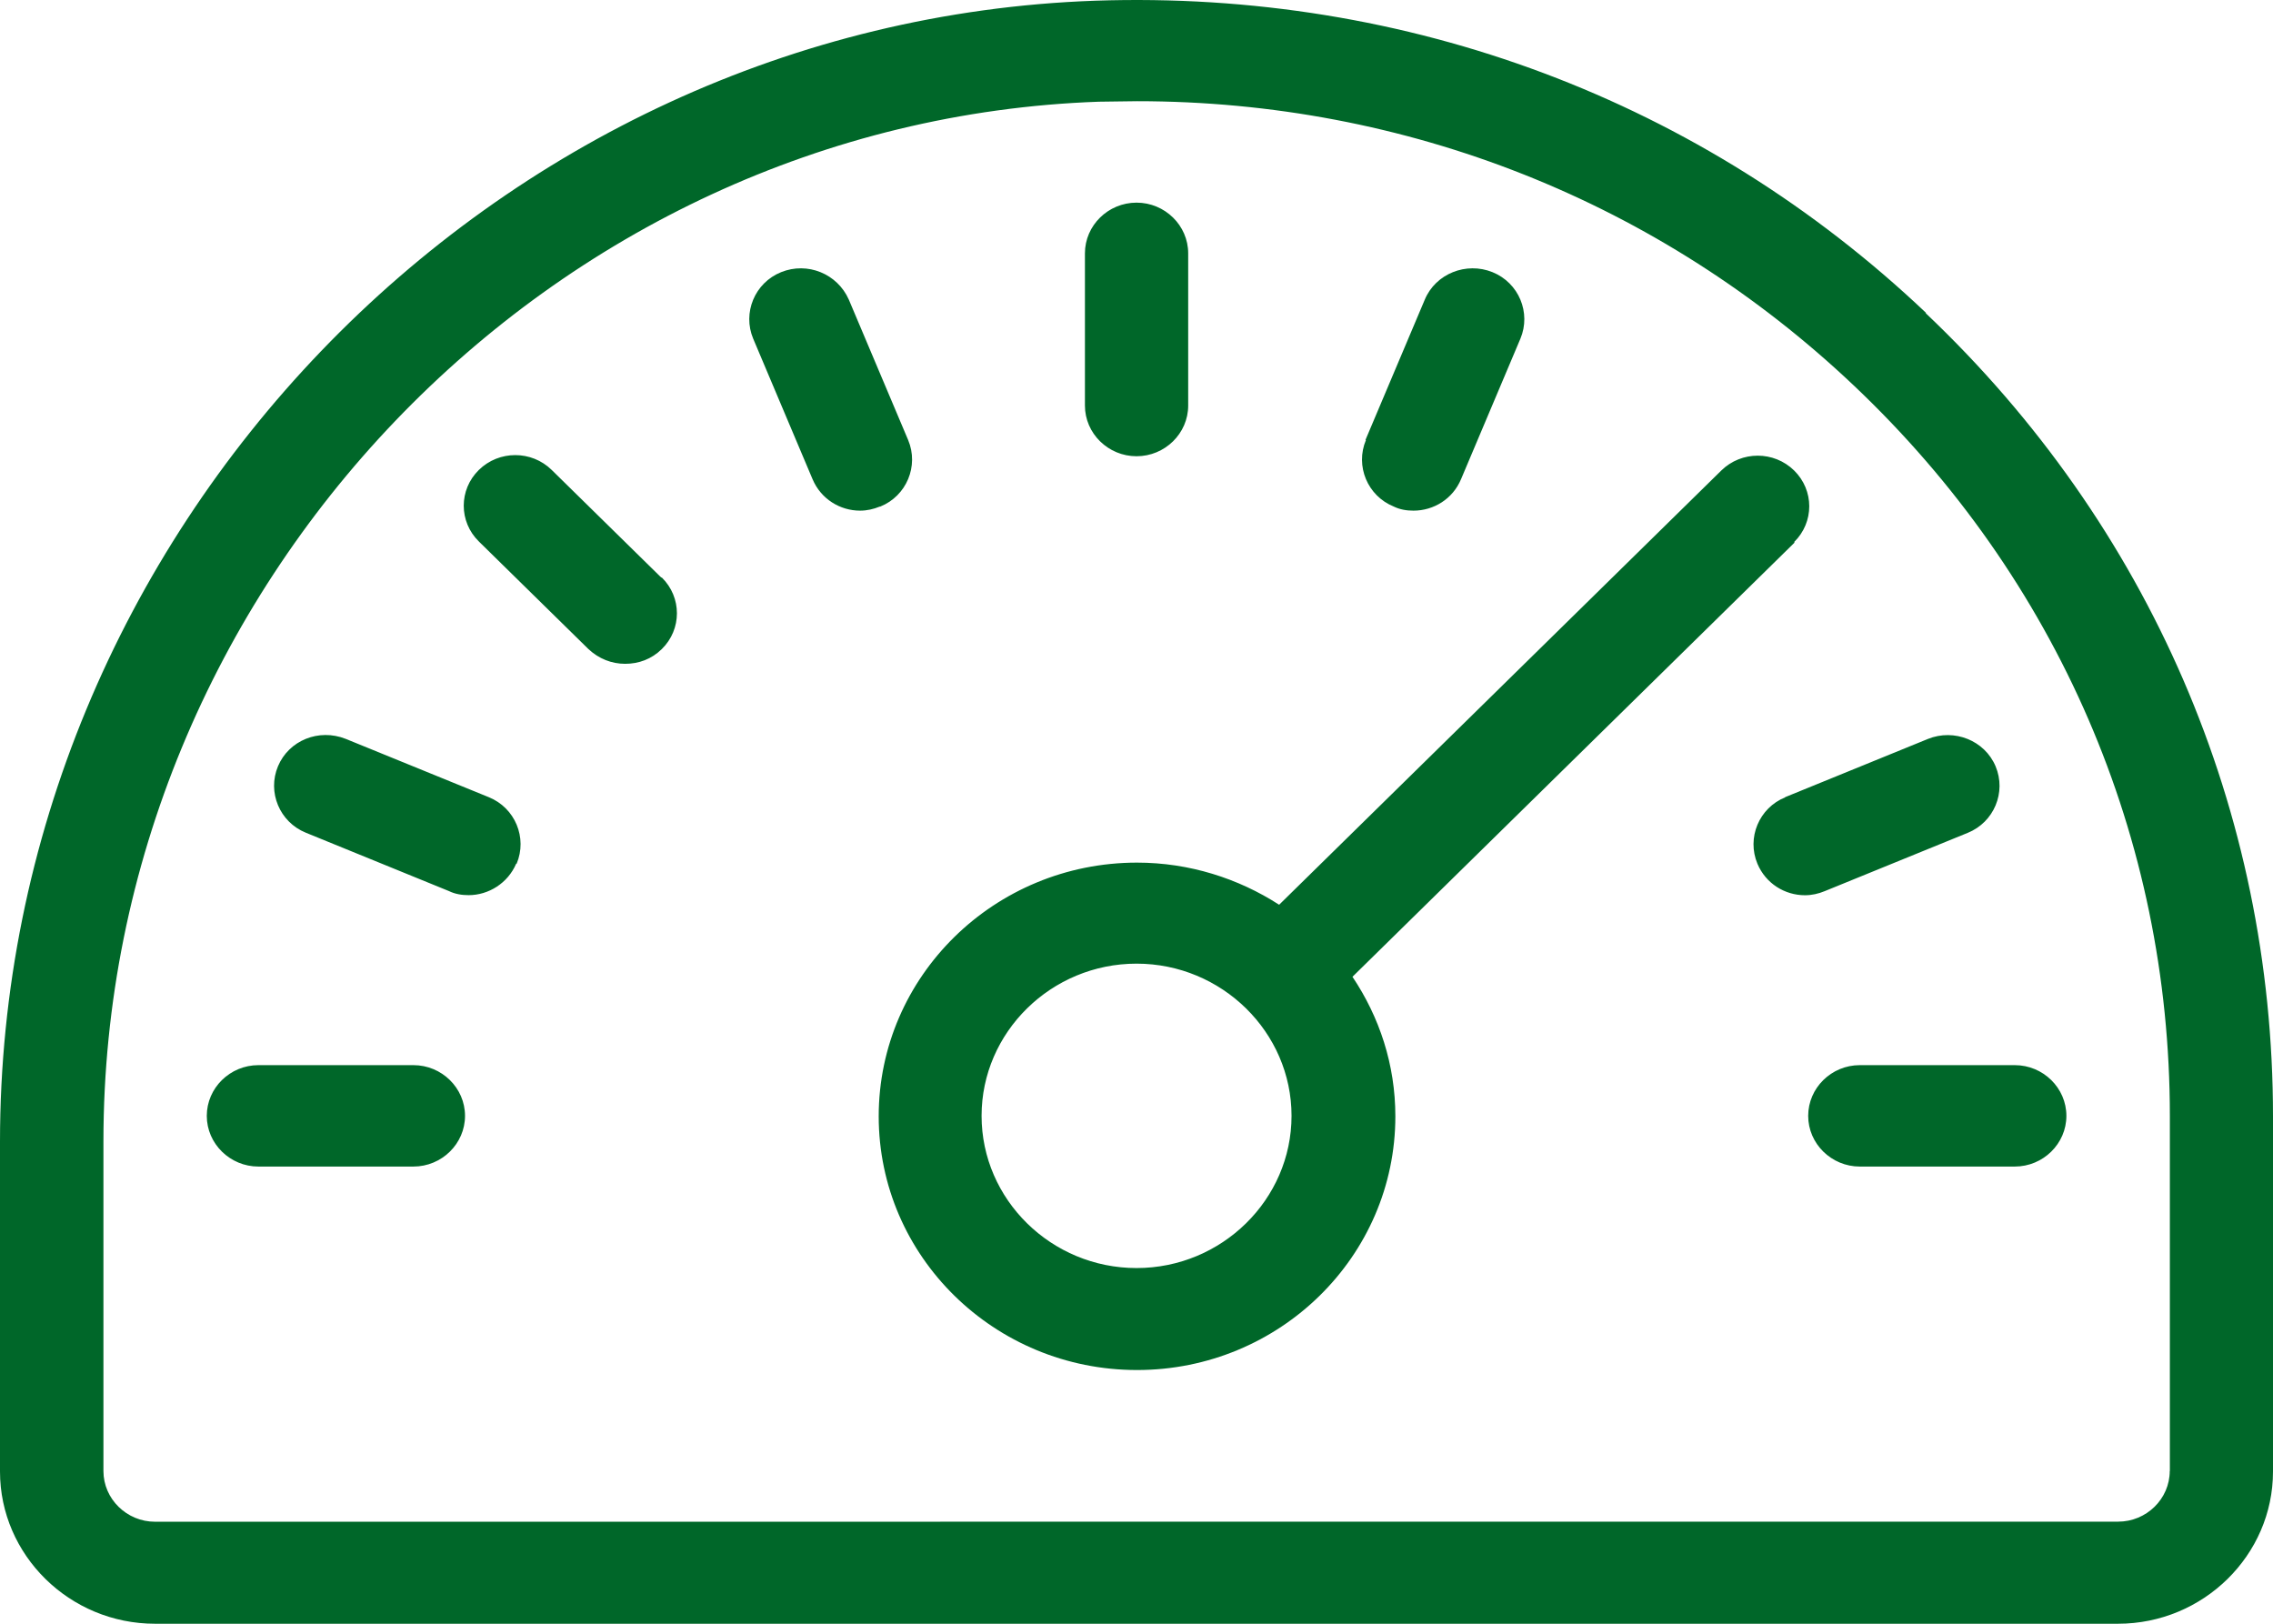 <svg width="77" height="55" viewBox="0 0 77 55" fill="none" xmlns="http://www.w3.org/2000/svg">
<path d="M65.24 10.592C57.664 3.41 47.689 -0.337 37.101 0.024C16.643 0.746 0 18.068 0 38.673V49.844C0 52.68 2.362 55 5.25 55H71.75C74.638 55 77 52.68 77 49.844V37.816C77 27.47 72.816 17.797 65.24 10.612V10.592ZM73.502 49.825C73.502 50.769 72.715 51.542 71.753 51.542L5.253 51.545C4.292 51.545 3.504 50.772 3.504 49.828V38.657C3.504 19.891 18.624 4.099 37.226 3.445C37.662 3.445 38.082 3.428 38.522 3.428C47.64 3.428 56.23 6.831 62.812 13.07C69.706 19.601 73.506 28.397 73.506 37.799V49.828L73.502 49.825ZM36.753 13.737V8.581C36.753 7.637 37.54 6.864 38.502 6.864C39.463 6.864 40.251 7.637 40.251 8.581V13.737C40.251 14.681 39.463 15.454 38.502 15.454C37.54 15.454 36.753 14.681 36.753 13.737ZM63.002 36.079H68.252C69.214 36.079 70.001 36.852 70.001 37.797C70.001 38.74 69.214 39.514 68.252 39.514H63.002C62.041 39.514 61.254 38.74 61.254 37.797C61.254 36.852 62.041 36.079 63.002 36.079ZM15.753 37.797C15.753 38.74 14.966 39.514 14.004 39.514H8.754C7.793 39.514 7.005 38.74 7.005 37.797C7.005 36.852 7.793 36.079 8.754 36.079H14.004C14.966 36.079 15.753 36.852 15.753 37.797ZM60.463 27.006L65.309 25.03C66.202 24.669 67.236 25.082 67.603 25.958C67.971 26.835 67.55 27.85 66.658 28.211L61.812 30.186C61.602 30.273 61.375 30.324 61.146 30.324C60.463 30.324 59.817 29.928 59.535 29.258C59.167 28.381 59.587 27.366 60.48 27.005L60.463 27.006ZM17.486 29.255C17.207 29.909 16.557 30.321 15.875 30.321C15.648 30.321 15.419 30.286 15.209 30.183L10.363 28.207C9.47 27.846 9.05 26.831 9.417 25.955C9.785 25.079 10.799 24.666 11.711 25.027L16.557 27.002C17.45 27.363 17.87 28.378 17.502 29.255L17.486 29.255ZM29.803 17.159C29.593 17.246 29.367 17.297 29.137 17.297C28.455 17.297 27.809 16.901 27.526 16.231L25.515 11.472C25.148 10.595 25.567 9.58 26.46 9.219C27.352 8.858 28.366 9.271 28.754 10.147L30.765 14.906C31.132 15.783 30.712 16.798 29.82 17.159L29.803 17.159ZM46.255 14.906L48.267 10.147C48.634 9.271 49.668 8.858 50.56 9.219C51.453 9.58 51.873 10.595 51.505 11.472L49.494 16.231C49.215 16.901 48.566 17.297 47.883 17.297C47.657 17.297 47.427 17.262 47.217 17.159C46.324 16.798 45.904 15.783 46.272 14.906L46.255 14.906ZM60.778 18.36C61.461 17.69 61.461 16.608 60.778 15.937C60.096 15.267 58.993 15.267 58.311 15.937L43.332 30.646C41.951 29.754 40.287 29.219 38.518 29.219C33.688 29.219 29.767 33.07 29.767 37.813C29.767 42.556 33.688 46.406 38.518 46.406C43.348 46.406 47.269 42.556 47.269 37.813C47.269 36.06 46.728 34.446 45.816 33.086L60.794 18.377L60.778 18.36ZM38.502 42.952C35.614 42.952 33.252 40.632 33.252 37.796C33.252 34.961 35.614 32.641 38.502 32.641C41.389 32.641 43.752 34.961 43.752 37.796C43.752 40.632 41.389 42.952 38.502 42.952ZM22.42 19.562C23.102 20.233 23.102 21.315 22.42 21.985C22.069 22.33 21.633 22.485 21.176 22.485C20.72 22.485 20.284 22.314 19.933 21.985L16.222 18.341C15.539 17.671 15.539 16.588 16.222 15.918C16.904 15.248 18.007 15.248 18.689 15.918L22.4 19.562H22.42Z" fill="#006729"/>
</svg>
